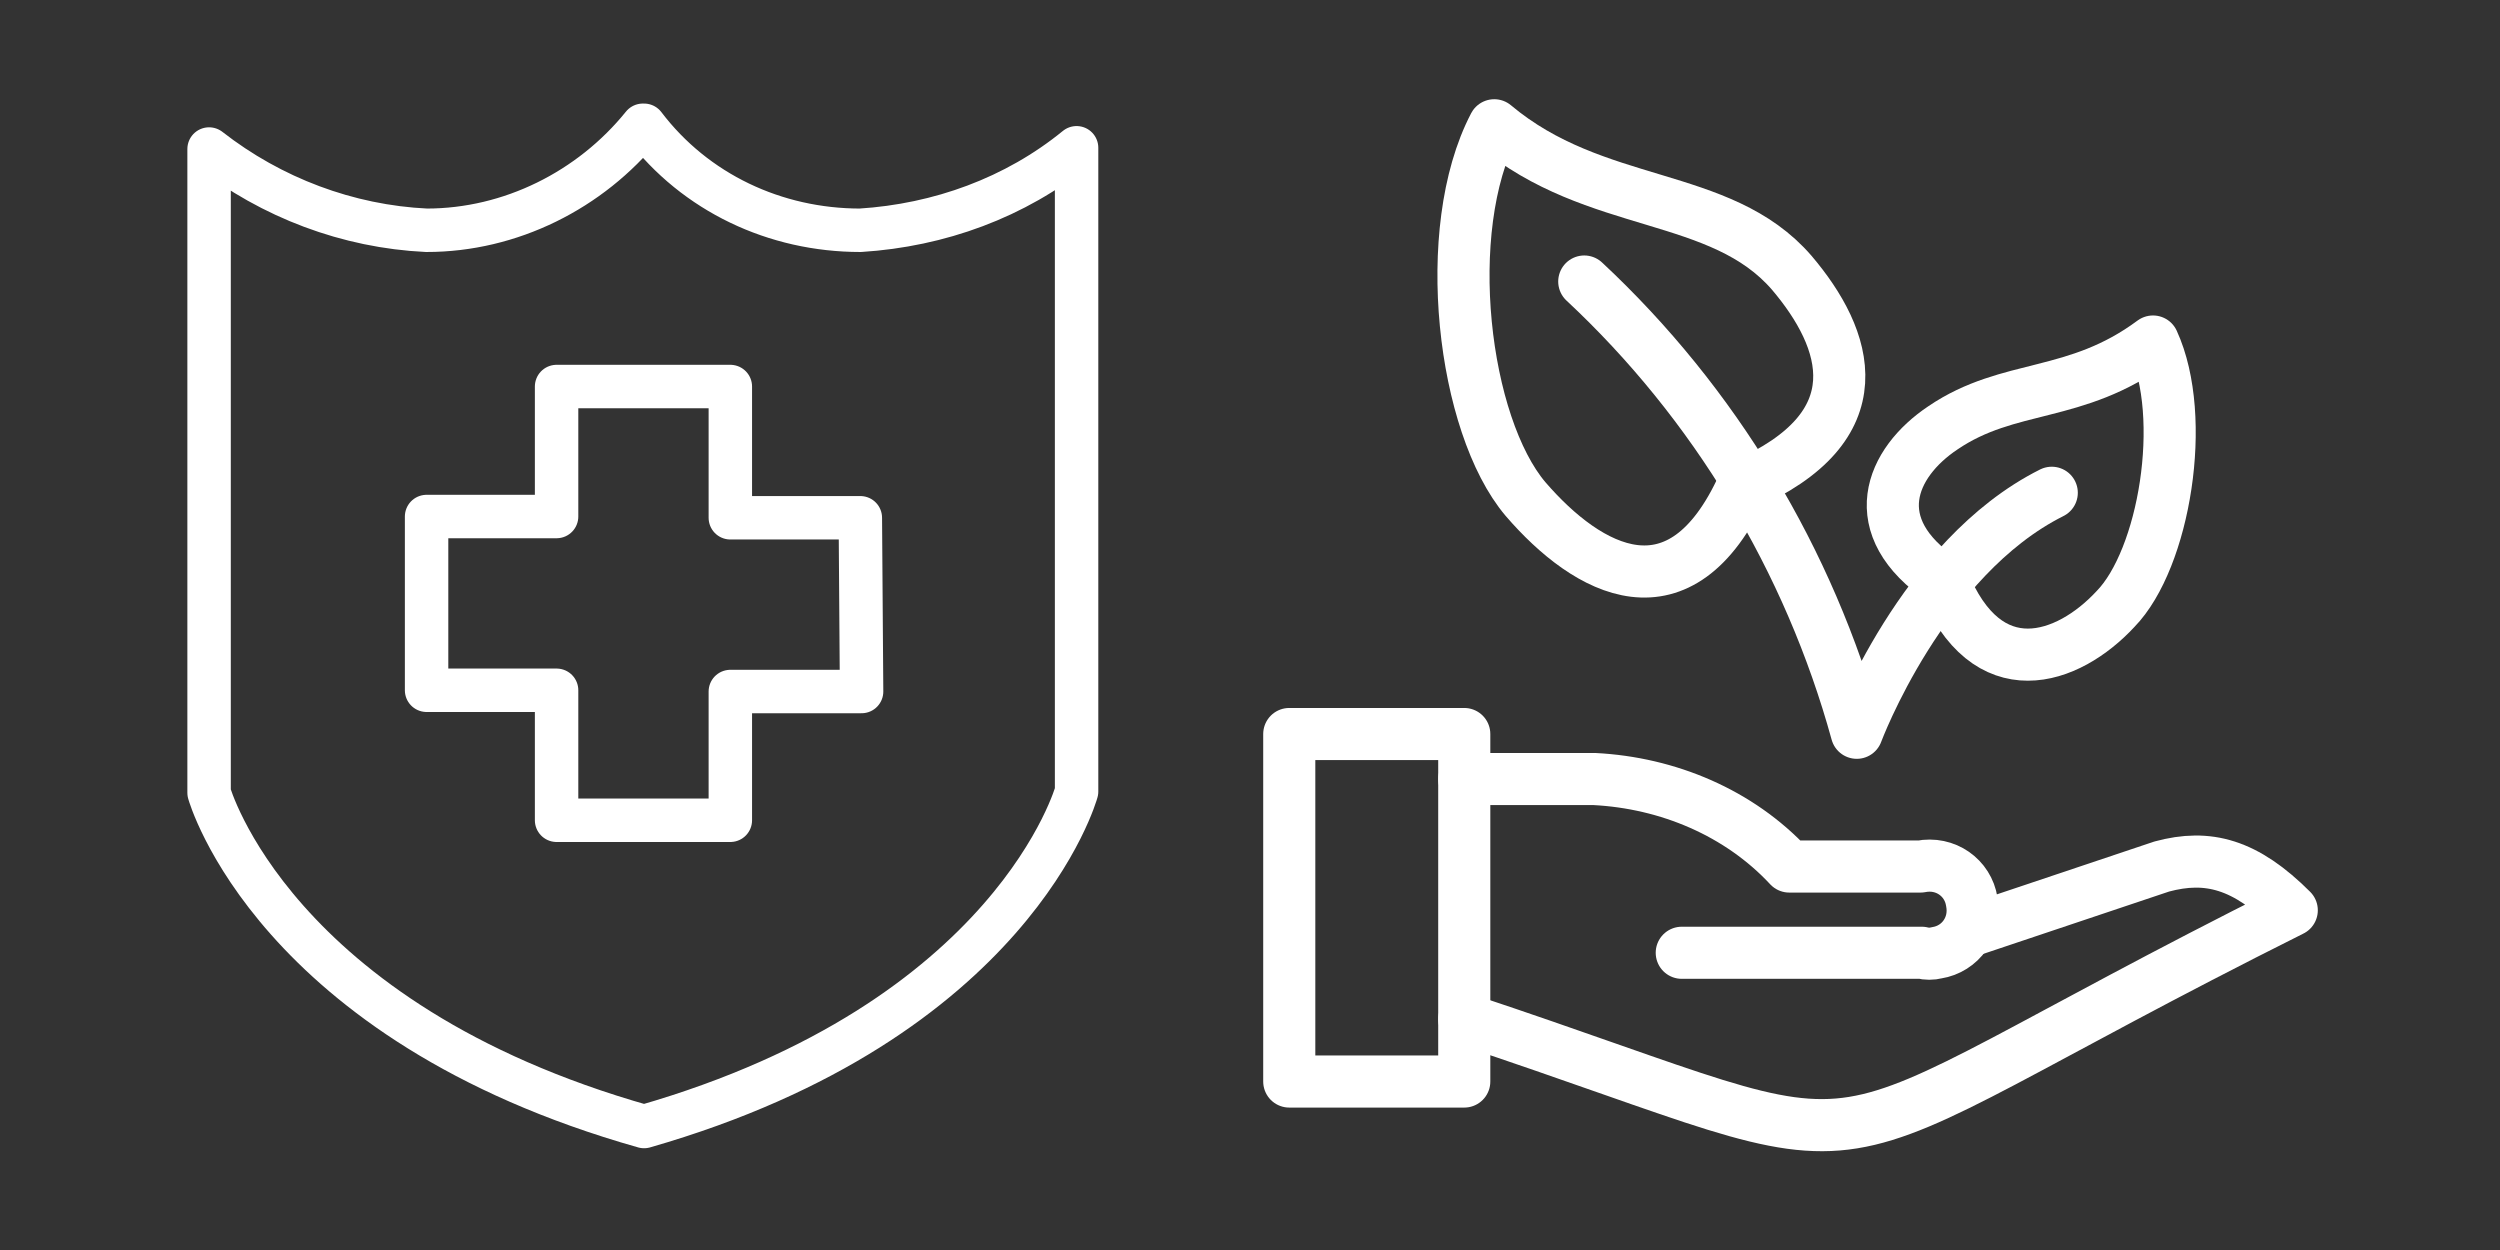 <?xml version="1.0" encoding="utf-8"?>
<!-- Generator: Adobe Illustrator 24.1.0, SVG Export Plug-In . SVG Version: 6.00 Build 0)  -->
<svg version="1.1" id="Livello_1" xmlns="http://www.w3.org/2000/svg" xmlns:xlink="http://www.w3.org/1999/xlink" x="0px" y="0px"
	 viewBox="0 0 200 100" style="enable-background:new 0 0 200 100;" xml:space="preserve">
<rect x="0" y="0" width="200" height="100" fill="#333333" stroke="none"/>
<style type="text/css">
	.st0{fill:none;stroke:#FFFFFF;stroke-width:3.475;stroke-linejoin:round;stroke-miterlimit:10;}
	.st1{fill:none;stroke:#FFFFFF;stroke-width:4.169;stroke-linecap:round;stroke-linejoin:round;stroke-miterlimit:10;}
</style>
<g>
	<g id="Group_740" transform="translate(-629.873 -29.778)">
		<path id="Path_237" class="st0" d="M698.7,48.2c-6.8,0-13.2-3-17.3-8.4h-0.1c-4.2,5.2-10.6,8.4-17.3,8.4
			c-6.3-0.3-12.4-2.6-17.4-6.5v51.5c0,0,5.1,18.3,34.8,26.7C711,111.4,716,93.1,716,93.1V41.6C711.1,45.6,705,47.8,698.7,48.2z"/>
		<path id="Path_238" class="st0" d="M698.7,71.2h-10.4V60.7h-13.9v10.4H664V85h10.4v10.4h13.9V85.1h10.5L698.7,71.2z"/>
	</g>
	<g id="Group_739" transform="translate(-556.259 -29.778)">
		<path id="Path_232" class="st1" d="M711.7,64c-4.2,2.8-6.4,7.9,0,12.2c3.5,8.7,10,6.4,13.8,2.3c3.9-4,5.8-15.3,3-21.4
			C722.3,61.7,717,60.4,711.7,64z"/>
		<path id="Path_233" class="st1" d="M699.6,51.6c4.5,5.3,6.9,12.3-3.9,17c-5,11-12.4,6.9-17.4,1.1c-5-5.9-6.9-21.5-2.5-29.9
			C683.9,46.6,693.9,45,699.6,51.6z"/>
		<path id="Path_234" class="st1" d="M720.4,69.2c-10.4,5.2-15.6,19.2-15.6,19.2C701,74.6,693.4,62,683,52.3"/>
		<rect id="Rectangle_146" x="659.4" y="88.5" class="st1" width="14" height="27.8"/>
		<path id="Path_235" class="st1" d="M673.4,111.3c37.3,12.4,23.6,12.6,66.2-8.7c-3.7-3.7-6.7-4.5-10.4-3.5l-15.5,5.2"/>
		<path id="Path_236" class="st1" d="M673.4,92.1h10.4c5.9,0.3,11.6,2.7,15.6,7h10.5c2-0.4,3.8,0.9,4.1,2.8c0.4,2-0.9,3.8-2.8,4.1
			c-0.4,0.1-0.8,0.1-1.2,0h-19.2"/>
	</g>
</g>
</svg>
